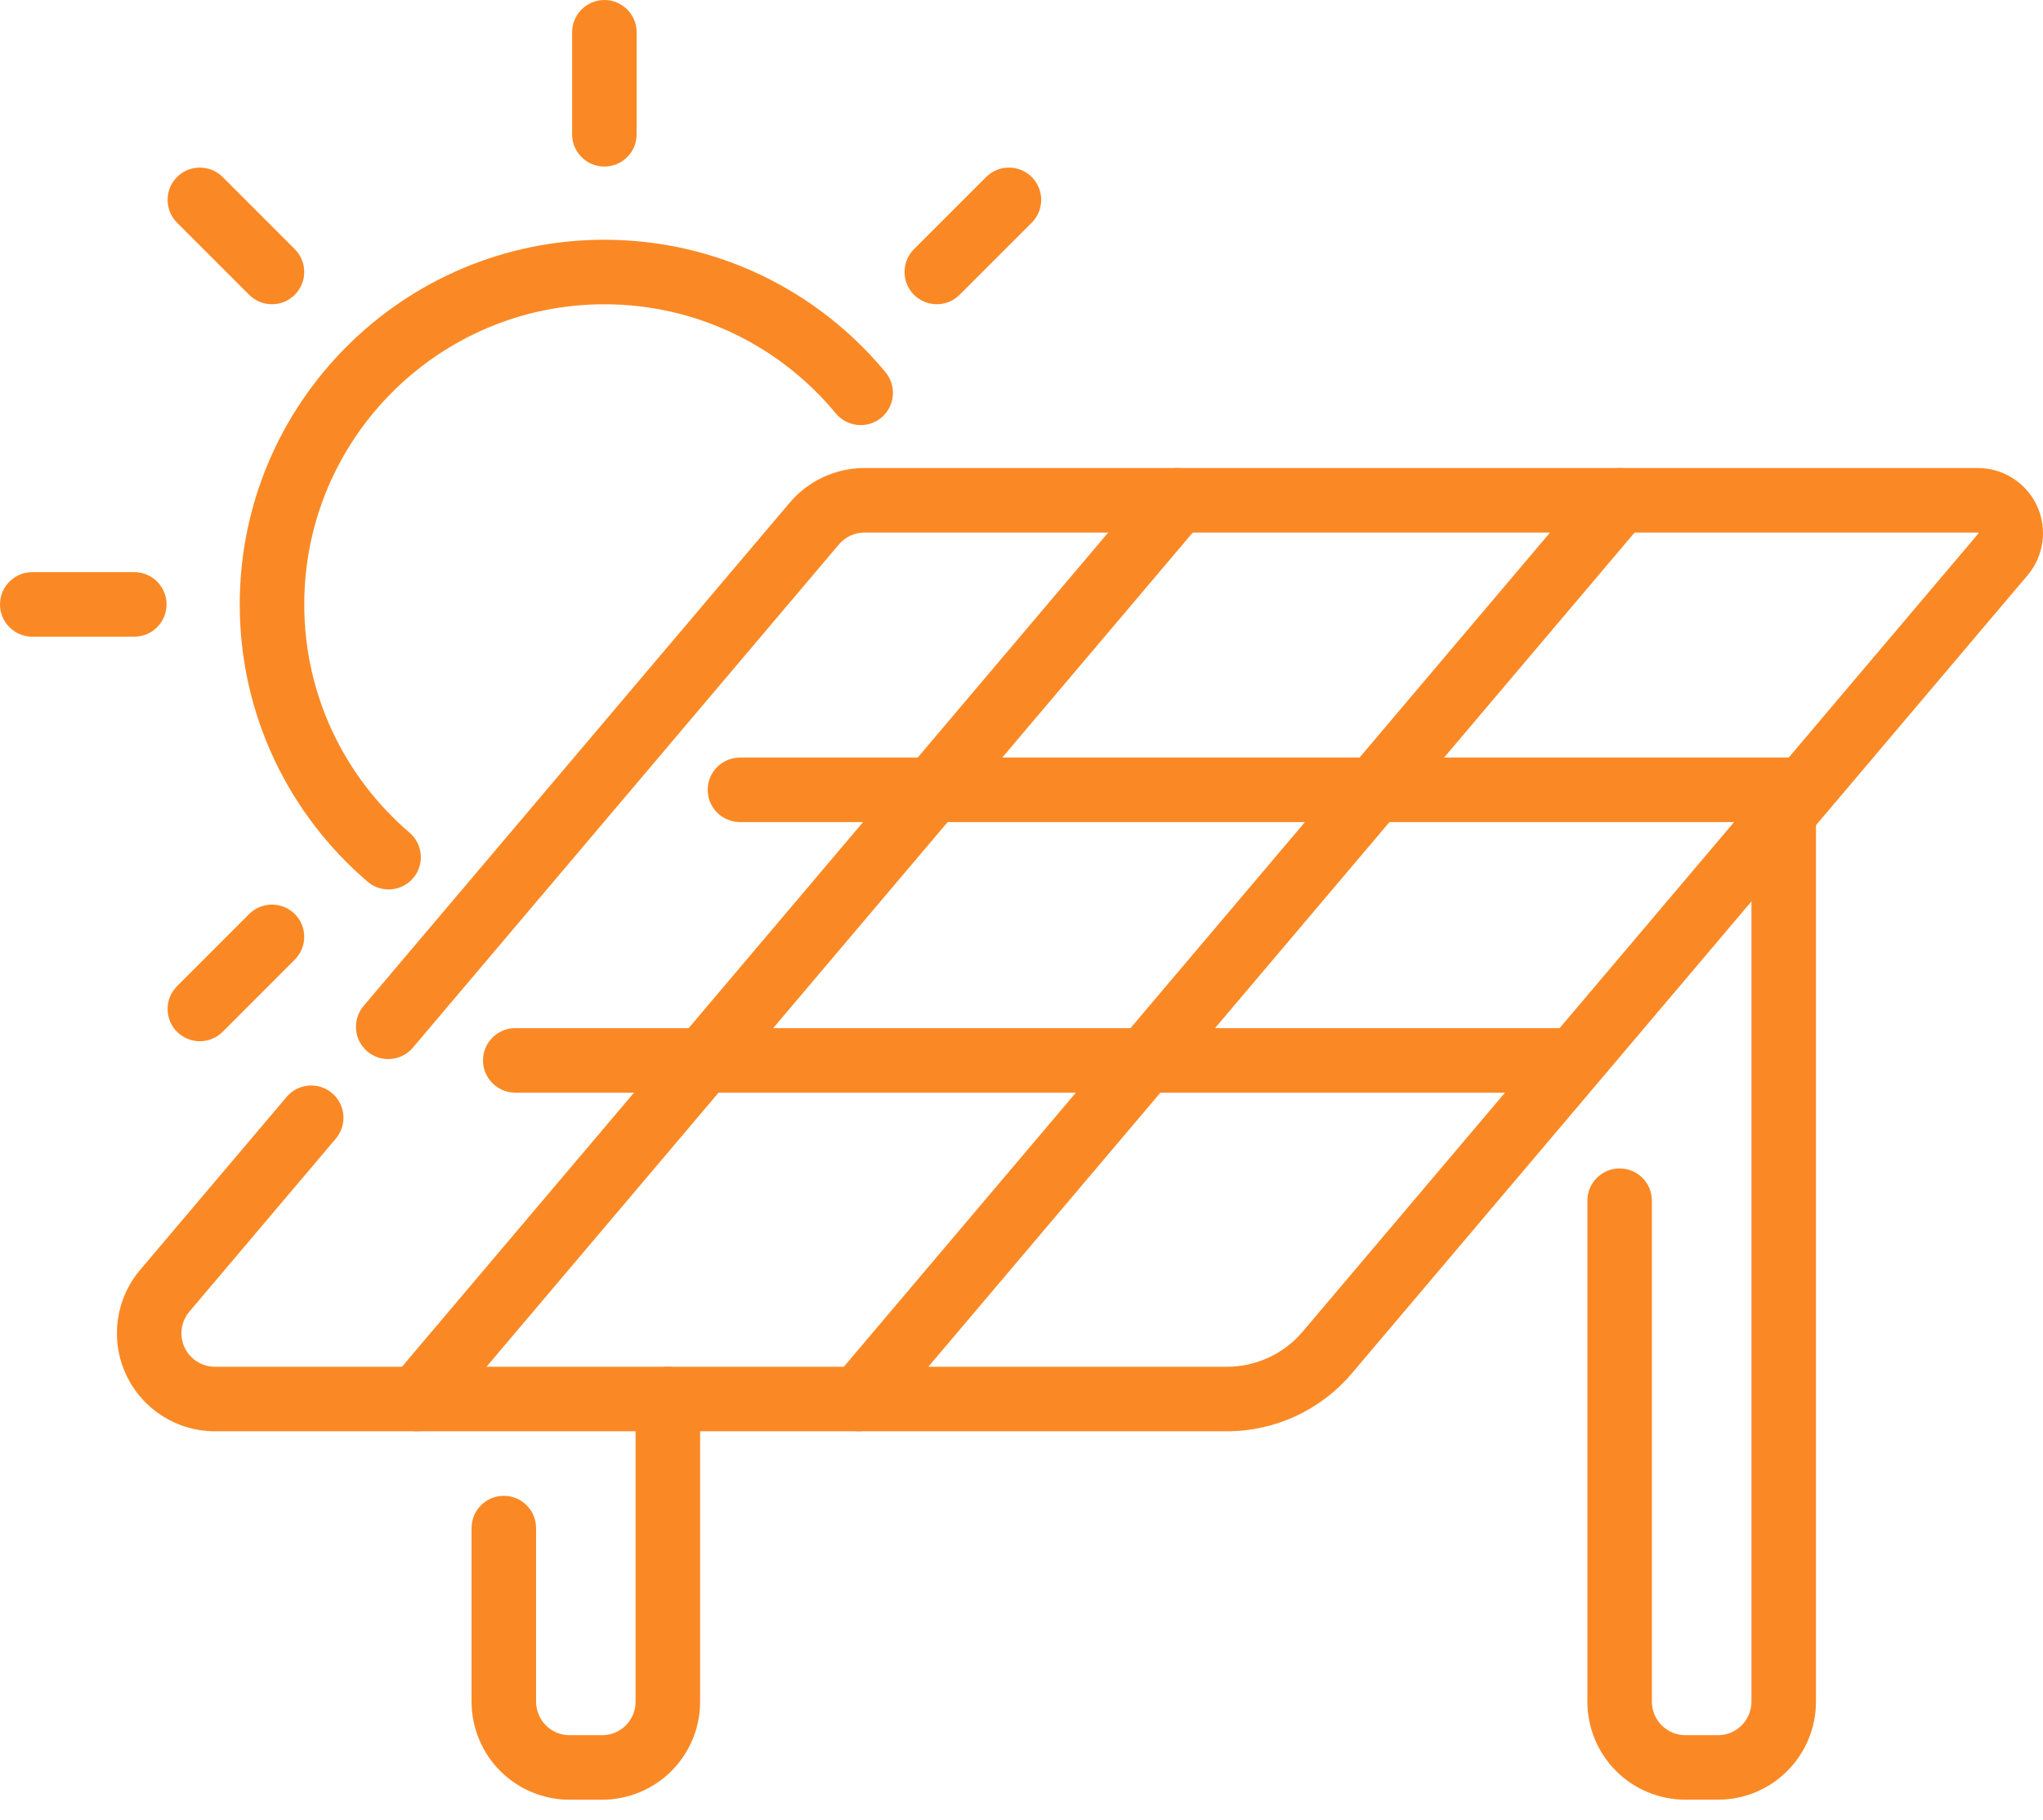 <svg width="55" height="49" viewBox="0 0 55 49" fill="none" xmlns="http://www.w3.org/2000/svg">
<path fill-rule="evenodd" clip-rule="evenodd" d="M11.025 22.415C9.292 20.932 8.191 18.73 8.191 16.271C8.191 11.811 11.811 8.191 16.271 8.191C18.778 8.191 21.019 9.335 22.501 11.129C22.807 11.498 23.355 11.55 23.724 11.245C24.093 10.939 24.146 10.392 23.84 10.022C22.039 7.843 19.316 6.454 16.271 6.454C10.853 6.454 6.454 10.853 6.454 16.271C6.454 19.258 7.79 21.935 9.897 23.735C10.261 24.047 10.81 24.004 11.122 23.64C11.433 23.275 11.39 22.727 11.025 22.415Z" fill="#FA8925"/>
<path fill-rule="evenodd" clip-rule="evenodd" d="M15.402 0.868V3.616C15.402 4.095 15.791 4.484 16.271 4.484C16.75 4.484 17.139 4.095 17.139 3.616V0.868C17.139 0.389 16.75 0 16.271 0C15.791 0 15.402 0.389 15.402 0.868Z" fill="#FA8925"/>
<path fill-rule="evenodd" clip-rule="evenodd" d="M4.766 5.994L6.708 7.936C7.047 8.275 7.598 8.275 7.936 7.936C8.275 7.597 8.275 7.047 7.936 6.708L5.994 4.765C5.655 4.427 5.105 4.427 4.766 4.765C4.427 5.105 4.427 5.655 4.766 5.994Z" fill="#FA8925"/>
<path fill-rule="evenodd" clip-rule="evenodd" d="M26.548 4.765L24.605 6.708C24.267 7.047 24.267 7.597 24.605 7.936C24.945 8.275 25.495 8.275 25.833 7.936L27.776 5.994C28.115 5.655 28.115 5.105 27.776 4.765C27.437 4.427 26.887 4.427 26.548 4.765Z" fill="#FA8925"/>
<path fill-rule="evenodd" clip-rule="evenodd" d="M6.708 24.605L4.766 26.548C4.427 26.887 4.427 27.437 4.766 27.776C5.105 28.115 5.655 28.115 5.994 27.776L7.936 25.833C8.275 25.494 8.275 24.944 7.936 24.605C7.598 24.267 7.047 24.267 6.708 24.605Z" fill="#FA8925"/>
<path fill-rule="evenodd" clip-rule="evenodd" d="M0.868 17.139H3.616C4.095 17.139 4.484 16.75 4.484 16.271C4.484 15.791 4.095 15.402 3.616 15.402H0.868C0.389 15.402 0 15.791 0 16.271C0 16.75 0.389 17.139 0.868 17.139Z" fill="#FA8925"/>
<path fill-rule="evenodd" clip-rule="evenodd" d="M12.695 41.135V45.809C12.695 46.509 12.973 47.18 13.467 47.675C13.963 48.17 14.633 48.448 15.334 48.448C15.622 48.448 15.921 48.448 16.21 48.448C16.91 48.448 17.581 48.17 18.076 47.675C18.57 47.18 18.848 46.509 18.848 45.809V37.662C18.848 37.182 18.459 36.793 17.98 36.793C17.501 36.793 17.111 37.182 17.111 37.662V45.809C17.111 46.048 17.017 46.278 16.847 46.447C16.678 46.616 16.449 46.711 16.21 46.711H15.334C15.094 46.711 14.865 46.616 14.696 46.447C14.527 46.278 14.432 46.048 14.432 45.809V41.135C14.432 40.656 14.042 40.267 13.564 40.267C13.084 40.267 12.695 40.656 12.695 41.135Z" fill="#FA8925"/>
<path fill-rule="evenodd" clip-rule="evenodd" d="M42.734 32.323V45.809C42.734 46.509 43.012 47.18 43.507 47.675C44.002 48.17 44.673 48.447 45.373 48.447C45.661 48.447 45.961 48.447 46.249 48.447C46.949 48.447 47.621 48.17 48.115 47.675C48.61 47.18 48.888 46.509 48.888 45.809V21.896C48.888 21.416 48.499 21.027 48.02 21.027C47.54 21.027 47.151 21.416 47.151 21.896V45.809C47.151 46.048 47.056 46.278 46.887 46.447C46.718 46.616 46.489 46.711 46.25 46.711C46.249 46.711 45.373 46.711 45.373 46.711C45.134 46.711 44.905 46.616 44.735 46.447C44.566 46.278 44.471 46.048 44.471 45.809V32.323C44.471 31.843 44.082 31.454 43.603 31.454C43.123 31.454 42.734 31.843 42.734 32.323Z" fill="#FA8925"/>
<path fill-rule="evenodd" clip-rule="evenodd" d="M7.716 29.529L3.772 34.186C3.108 34.971 2.96 36.069 3.392 37.001C3.825 37.934 4.758 38.53 5.786 38.53C12.927 38.53 28.035 38.53 33.029 38.53C34.326 38.53 35.557 37.96 36.394 36.97C39.865 32.87 50.876 19.867 54.585 15.486C55.026 14.965 55.124 14.235 54.837 13.615C54.55 12.996 53.929 12.599 53.246 12.599H23.273C22.497 12.599 21.761 12.941 21.259 13.533L9.788 27.081C9.478 27.447 9.524 27.995 9.89 28.305C10.255 28.615 10.804 28.569 11.114 28.204L22.585 14.655C22.756 14.453 23.008 14.336 23.273 14.336H53.246C53.253 14.336 53.259 14.34 53.261 14.346C53.264 14.351 53.263 14.358 53.259 14.364L35.069 35.848C34.561 36.448 33.815 36.793 33.029 36.793H5.786C5.435 36.793 5.116 36.589 4.968 36.271C4.82 35.952 4.871 35.577 5.098 35.309L9.041 30.651C9.351 30.285 9.305 29.737 8.94 29.427C8.574 29.117 8.025 29.163 7.716 29.529Z" fill="#FA8925"/>
<path fill-rule="evenodd" clip-rule="evenodd" d="M23.781 38.223L44.266 14.028C44.575 13.663 44.53 13.114 44.164 12.805C43.799 12.495 43.25 12.541 42.94 12.906L22.456 37.101C22.146 37.467 22.191 38.015 22.557 38.325C22.923 38.634 23.471 38.589 23.781 38.223Z" fill="#FA8925"/>
<path fill-rule="evenodd" clip-rule="evenodd" d="M11.886 38.223L32.371 14.028C32.68 13.663 32.635 13.114 32.269 12.805C31.903 12.495 31.355 12.541 31.045 12.906L10.56 37.101C10.251 37.467 10.296 38.015 10.662 38.325C11.028 38.634 11.576 38.589 11.886 38.223Z" fill="#FA8925"/>
<path fill-rule="evenodd" clip-rule="evenodd" d="M13.871 29.414H41.958C42.437 29.414 42.826 29.024 42.826 28.546C42.826 28.066 42.437 27.677 41.958 27.677H13.871C13.392 27.677 13.003 28.066 13.003 28.546C13.003 29.024 13.392 29.414 13.871 29.414Z" fill="#FA8925"/>
<path fill-rule="evenodd" clip-rule="evenodd" d="M19.921 22.13H48.538C49.018 22.13 49.407 21.741 49.407 21.262C49.407 20.782 49.018 20.393 48.538 20.393H19.921C19.442 20.393 19.052 20.782 19.052 21.262C19.052 21.741 19.442 22.13 19.921 22.13Z" fill="#FA8925"/>
</svg>
